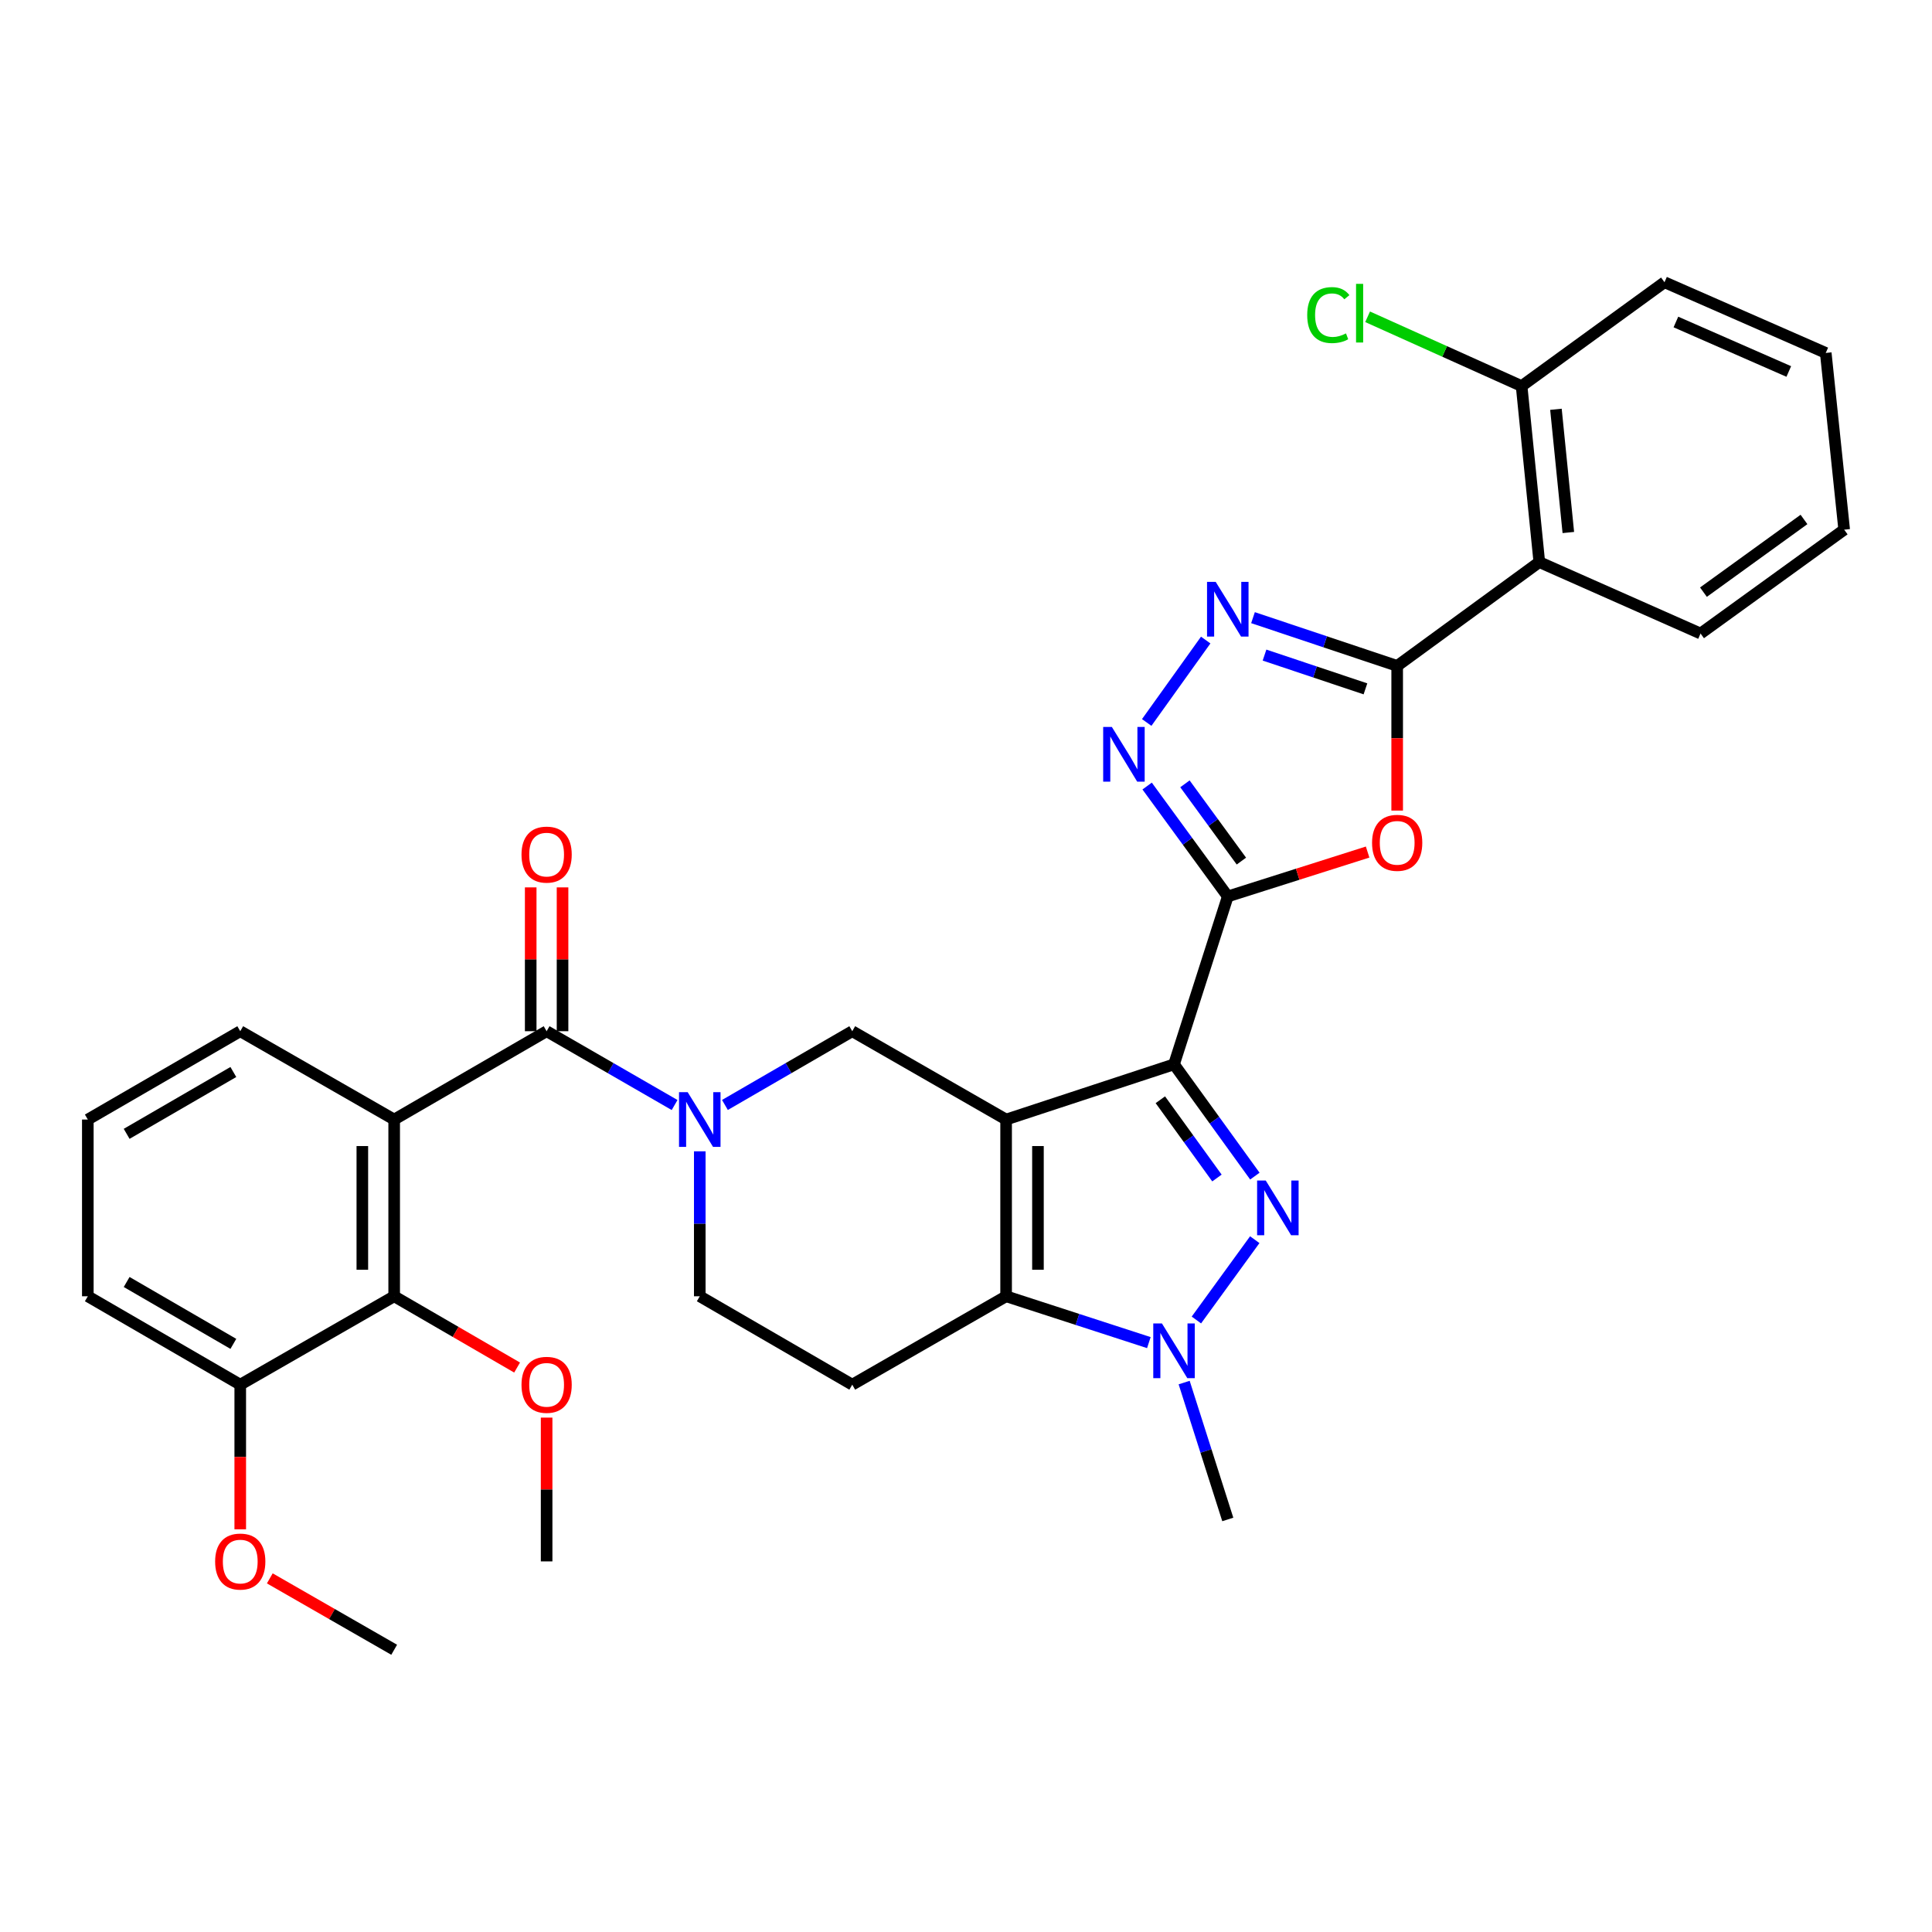 <?xml version='1.0' encoding='iso-8859-1'?>
<svg version='1.1' baseProfile='full'
              xmlns='http://www.w3.org/2000/svg'
                      xmlns:rdkit='http://www.rdkit.org/xml'
                      xmlns:xlink='http://www.w3.org/1999/xlink'
                  xml:space='preserve'
width='1000px' height='1000px' viewBox='0 0 1000 1000'>
<!-- END OF HEADER -->
<rect style='opacity:1.0;fill:#FFFFFF;stroke:none' width='1000' height='1000' x='0' y='0'> </rect>
<path class='bond-0' d='M 520.763,579.473 L 607.67,550.892' style='fill:none;fill-rule:evenodd;stroke:#000000;stroke-width:6px;stroke-linecap:butt;stroke-linejoin:miter;stroke-opacity:1' />
<path class='bond-3' d='M 520.763,579.473 L 520.763,670.948' style='fill:none;fill-rule:evenodd;stroke:#000000;stroke-width:6px;stroke-linecap:butt;stroke-linejoin:miter;stroke-opacity:1' />
<path class='bond-3' d='M 537.242,593.194 L 537.242,657.227' style='fill:none;fill-rule:evenodd;stroke:#000000;stroke-width:6px;stroke-linecap:butt;stroke-linejoin:miter;stroke-opacity:1' />
<path class='bond-12' d='M 520.763,579.473 L 441.125,533.754' style='fill:none;fill-rule:evenodd;stroke:#000000;stroke-width:6px;stroke-linecap:butt;stroke-linejoin:miter;stroke-opacity:1' />
<path class='bond-1' d='M 607.67,550.892 L 628.594,579.824' style='fill:none;fill-rule:evenodd;stroke:#000000;stroke-width:6px;stroke-linecap:butt;stroke-linejoin:miter;stroke-opacity:1' />
<path class='bond-1' d='M 628.594,579.824 L 649.519,608.757' style='fill:none;fill-rule:evenodd;stroke:#0000FF;stroke-width:6px;stroke-linecap:butt;stroke-linejoin:miter;stroke-opacity:1' />
<path class='bond-1' d='M 600.594,569.228 L 615.242,589.481' style='fill:none;fill-rule:evenodd;stroke:#000000;stroke-width:6px;stroke-linecap:butt;stroke-linejoin:miter;stroke-opacity:1' />
<path class='bond-1' d='M 615.242,589.481 L 629.889,609.734' style='fill:none;fill-rule:evenodd;stroke:#0000FF;stroke-width:6px;stroke-linecap:butt;stroke-linejoin:miter;stroke-opacity:1' />
<path class='bond-2' d='M 607.67,550.892 L 635.5,463.994' style='fill:none;fill-rule:evenodd;stroke:#000000;stroke-width:6px;stroke-linecap:butt;stroke-linejoin:miter;stroke-opacity:1' />
<path class='bond-33' d='M 649.465,641.656 L 619.253,683.226' style='fill:none;fill-rule:evenodd;stroke:#0000FF;stroke-width:6px;stroke-linecap:butt;stroke-linejoin:miter;stroke-opacity:1' />
<path class='bond-6' d='M 635.5,463.994 L 671.688,452.507' style='fill:none;fill-rule:evenodd;stroke:#000000;stroke-width:6px;stroke-linecap:butt;stroke-linejoin:miter;stroke-opacity:1' />
<path class='bond-6' d='M 671.688,452.507 L 707.876,441.02' style='fill:none;fill-rule:evenodd;stroke:#FF0000;stroke-width:6px;stroke-linecap:butt;stroke-linejoin:miter;stroke-opacity:1' />
<path class='bond-10' d='M 635.5,463.994 L 614.627,435.425' style='fill:none;fill-rule:evenodd;stroke:#000000;stroke-width:6px;stroke-linecap:butt;stroke-linejoin:miter;stroke-opacity:1' />
<path class='bond-10' d='M 614.627,435.425 L 593.753,406.855' style='fill:none;fill-rule:evenodd;stroke:#0000FF;stroke-width:6px;stroke-linecap:butt;stroke-linejoin:miter;stroke-opacity:1' />
<path class='bond-10' d='M 642.544,445.702 L 627.932,425.703' style='fill:none;fill-rule:evenodd;stroke:#000000;stroke-width:6px;stroke-linecap:butt;stroke-linejoin:miter;stroke-opacity:1' />
<path class='bond-10' d='M 627.932,425.703 L 613.321,405.704' style='fill:none;fill-rule:evenodd;stroke:#0000FF;stroke-width:6px;stroke-linecap:butt;stroke-linejoin:miter;stroke-opacity:1' />
<path class='bond-4' d='M 520.763,670.948 L 557.704,682.941' style='fill:none;fill-rule:evenodd;stroke:#000000;stroke-width:6px;stroke-linecap:butt;stroke-linejoin:miter;stroke-opacity:1' />
<path class='bond-4' d='M 557.704,682.941 L 594.645,694.934' style='fill:none;fill-rule:evenodd;stroke:#0000FF;stroke-width:6px;stroke-linecap:butt;stroke-linejoin:miter;stroke-opacity:1' />
<path class='bond-15' d='M 520.763,670.948 L 441.125,716.703' style='fill:none;fill-rule:evenodd;stroke:#000000;stroke-width:6px;stroke-linecap:butt;stroke-linejoin:miter;stroke-opacity:1' />
<path class='bond-22' d='M 612.914,715.614 L 624.207,751.038' style='fill:none;fill-rule:evenodd;stroke:#0000FF;stroke-width:6px;stroke-linecap:butt;stroke-linejoin:miter;stroke-opacity:1' />
<path class='bond-22' d='M 624.207,751.038 L 635.5,786.463' style='fill:none;fill-rule:evenodd;stroke:#000000;stroke-width:6px;stroke-linecap:butt;stroke-linejoin:miter;stroke-opacity:1' />
<path class='bond-5' d='M 723.176,344.67 L 723.176,382.113' style='fill:none;fill-rule:evenodd;stroke:#000000;stroke-width:6px;stroke-linecap:butt;stroke-linejoin:miter;stroke-opacity:1' />
<path class='bond-5' d='M 723.176,382.113 L 723.176,419.556' style='fill:none;fill-rule:evenodd;stroke:#FF0000;stroke-width:6px;stroke-linecap:butt;stroke-linejoin:miter;stroke-opacity:1' />
<path class='bond-13' d='M 723.176,344.67 L 796.744,290.941' style='fill:none;fill-rule:evenodd;stroke:#000000;stroke-width:6px;stroke-linecap:butt;stroke-linejoin:miter;stroke-opacity:1' />
<path class='bond-35' d='M 723.176,344.67 L 685.864,332.184' style='fill:none;fill-rule:evenodd;stroke:#000000;stroke-width:6px;stroke-linecap:butt;stroke-linejoin:miter;stroke-opacity:1' />
<path class='bond-35' d='M 685.864,332.184 L 648.552,319.697' style='fill:none;fill-rule:evenodd;stroke:#0000FF;stroke-width:6px;stroke-linecap:butt;stroke-linejoin:miter;stroke-opacity:1' />
<path class='bond-35' d='M 706.753,356.551 L 680.634,347.81' style='fill:none;fill-rule:evenodd;stroke:#000000;stroke-width:6px;stroke-linecap:butt;stroke-linejoin:miter;stroke-opacity:1' />
<path class='bond-35' d='M 680.634,347.81 L 654.516,339.07' style='fill:none;fill-rule:evenodd;stroke:#0000FF;stroke-width:6px;stroke-linecap:butt;stroke-linejoin:miter;stroke-opacity:1' />
<path class='bond-7' d='M 375.222,571.93 L 408.174,552.842' style='fill:none;fill-rule:evenodd;stroke:#0000FF;stroke-width:6px;stroke-linecap:butt;stroke-linejoin:miter;stroke-opacity:1' />
<path class='bond-7' d='M 408.174,552.842 L 441.125,533.754' style='fill:none;fill-rule:evenodd;stroke:#000000;stroke-width:6px;stroke-linecap:butt;stroke-linejoin:miter;stroke-opacity:1' />
<path class='bond-8' d='M 349.174,571.959 L 316.052,552.857' style='fill:none;fill-rule:evenodd;stroke:#0000FF;stroke-width:6px;stroke-linecap:butt;stroke-linejoin:miter;stroke-opacity:1' />
<path class='bond-8' d='M 316.052,552.857 L 282.93,533.754' style='fill:none;fill-rule:evenodd;stroke:#000000;stroke-width:6px;stroke-linecap:butt;stroke-linejoin:miter;stroke-opacity:1' />
<path class='bond-16' d='M 362.202,595.92 L 362.202,633.434' style='fill:none;fill-rule:evenodd;stroke:#0000FF;stroke-width:6px;stroke-linecap:butt;stroke-linejoin:miter;stroke-opacity:1' />
<path class='bond-16' d='M 362.202,633.434 L 362.202,670.948' style='fill:none;fill-rule:evenodd;stroke:#000000;stroke-width:6px;stroke-linecap:butt;stroke-linejoin:miter;stroke-opacity:1' />
<path class='bond-9' d='M 282.93,533.754 L 204.025,579.473' style='fill:none;fill-rule:evenodd;stroke:#000000;stroke-width:6px;stroke-linecap:butt;stroke-linejoin:miter;stroke-opacity:1' />
<path class='bond-17' d='M 291.17,533.754 L 291.17,496.531' style='fill:none;fill-rule:evenodd;stroke:#000000;stroke-width:6px;stroke-linecap:butt;stroke-linejoin:miter;stroke-opacity:1' />
<path class='bond-17' d='M 291.17,496.531 L 291.17,459.308' style='fill:none;fill-rule:evenodd;stroke:#FF0000;stroke-width:6px;stroke-linecap:butt;stroke-linejoin:miter;stroke-opacity:1' />
<path class='bond-17' d='M 274.691,533.754 L 274.691,496.531' style='fill:none;fill-rule:evenodd;stroke:#000000;stroke-width:6px;stroke-linecap:butt;stroke-linejoin:miter;stroke-opacity:1' />
<path class='bond-17' d='M 274.691,496.531 L 274.691,459.308' style='fill:none;fill-rule:evenodd;stroke:#FF0000;stroke-width:6px;stroke-linecap:butt;stroke-linejoin:miter;stroke-opacity:1' />
<path class='bond-14' d='M 204.025,579.473 L 204.025,670.948' style='fill:none;fill-rule:evenodd;stroke:#000000;stroke-width:6px;stroke-linecap:butt;stroke-linejoin:miter;stroke-opacity:1' />
<path class='bond-14' d='M 187.546,593.194 L 187.546,657.227' style='fill:none;fill-rule:evenodd;stroke:#000000;stroke-width:6px;stroke-linecap:butt;stroke-linejoin:miter;stroke-opacity:1' />
<path class='bond-20' d='M 204.025,579.473 L 124.351,533.754' style='fill:none;fill-rule:evenodd;stroke:#000000;stroke-width:6px;stroke-linecap:butt;stroke-linejoin:miter;stroke-opacity:1' />
<path class='bond-11' d='M 593.534,373.948 L 624.073,331.292' style='fill:none;fill-rule:evenodd;stroke:#0000FF;stroke-width:6px;stroke-linecap:butt;stroke-linejoin:miter;stroke-opacity:1' />
<path class='bond-18' d='M 796.744,290.941 L 787.58,199.832' style='fill:none;fill-rule:evenodd;stroke:#000000;stroke-width:6px;stroke-linecap:butt;stroke-linejoin:miter;stroke-opacity:1' />
<path class='bond-18' d='M 811.765,275.625 L 805.351,211.849' style='fill:none;fill-rule:evenodd;stroke:#000000;stroke-width:6px;stroke-linecap:butt;stroke-linejoin:miter;stroke-opacity:1' />
<path class='bond-24' d='M 796.744,290.941 L 880.208,327.917' style='fill:none;fill-rule:evenodd;stroke:#000000;stroke-width:6px;stroke-linecap:butt;stroke-linejoin:miter;stroke-opacity:1' />
<path class='bond-19' d='M 204.025,670.948 L 124.351,716.703' style='fill:none;fill-rule:evenodd;stroke:#000000;stroke-width:6px;stroke-linecap:butt;stroke-linejoin:miter;stroke-opacity:1' />
<path class='bond-21' d='M 204.025,670.948 L 235.838,689.395' style='fill:none;fill-rule:evenodd;stroke:#000000;stroke-width:6px;stroke-linecap:butt;stroke-linejoin:miter;stroke-opacity:1' />
<path class='bond-21' d='M 235.838,689.395 L 267.65,707.843' style='fill:none;fill-rule:evenodd;stroke:#FF0000;stroke-width:6px;stroke-linecap:butt;stroke-linejoin:miter;stroke-opacity:1' />
<path class='bond-34' d='M 441.125,716.703 L 362.202,670.948' style='fill:none;fill-rule:evenodd;stroke:#000000;stroke-width:6px;stroke-linecap:butt;stroke-linejoin:miter;stroke-opacity:1' />
<path class='bond-23' d='M 787.58,199.832 L 747.725,181.9' style='fill:none;fill-rule:evenodd;stroke:#000000;stroke-width:6px;stroke-linecap:butt;stroke-linejoin:miter;stroke-opacity:1' />
<path class='bond-23' d='M 747.725,181.9 L 707.87,163.967' style='fill:none;fill-rule:evenodd;stroke:#00CC00;stroke-width:6px;stroke-linecap:butt;stroke-linejoin:miter;stroke-opacity:1' />
<path class='bond-28' d='M 787.58,199.832 L 861.542,146.084' style='fill:none;fill-rule:evenodd;stroke:#000000;stroke-width:6px;stroke-linecap:butt;stroke-linejoin:miter;stroke-opacity:1' />
<path class='bond-25' d='M 124.351,716.703 L 124.351,754.137' style='fill:none;fill-rule:evenodd;stroke:#000000;stroke-width:6px;stroke-linecap:butt;stroke-linejoin:miter;stroke-opacity:1' />
<path class='bond-25' d='M 124.351,754.137 L 124.351,791.571' style='fill:none;fill-rule:evenodd;stroke:#FF0000;stroke-width:6px;stroke-linecap:butt;stroke-linejoin:miter;stroke-opacity:1' />
<path class='bond-36' d='M 124.351,716.703 L 45.455,670.948' style='fill:none;fill-rule:evenodd;stroke:#000000;stroke-width:6px;stroke-linecap:butt;stroke-linejoin:miter;stroke-opacity:1' />
<path class='bond-36' d='M 120.783,695.585 L 65.556,663.556' style='fill:none;fill-rule:evenodd;stroke:#000000;stroke-width:6px;stroke-linecap:butt;stroke-linejoin:miter;stroke-opacity:1' />
<path class='bond-26' d='M 124.351,533.754 L 45.455,579.473' style='fill:none;fill-rule:evenodd;stroke:#000000;stroke-width:6px;stroke-linecap:butt;stroke-linejoin:miter;stroke-opacity:1' />
<path class='bond-26' d='M 120.778,554.869 L 65.551,586.873' style='fill:none;fill-rule:evenodd;stroke:#000000;stroke-width:6px;stroke-linecap:butt;stroke-linejoin:miter;stroke-opacity:1' />
<path class='bond-29' d='M 282.93,733.75 L 282.93,770.964' style='fill:none;fill-rule:evenodd;stroke:#FF0000;stroke-width:6px;stroke-linecap:butt;stroke-linejoin:miter;stroke-opacity:1' />
<path class='bond-29' d='M 282.93,770.964 L 282.93,808.178' style='fill:none;fill-rule:evenodd;stroke:#000000;stroke-width:6px;stroke-linecap:butt;stroke-linejoin:miter;stroke-opacity:1' />
<path class='bond-31' d='M 880.208,327.917 L 954.545,274.16' style='fill:none;fill-rule:evenodd;stroke:#000000;stroke-width:6px;stroke-linecap:butt;stroke-linejoin:miter;stroke-opacity:1' />
<path class='bond-31' d='M 881.703,306.5 L 933.739,268.871' style='fill:none;fill-rule:evenodd;stroke:#000000;stroke-width:6px;stroke-linecap:butt;stroke-linejoin:miter;stroke-opacity:1' />
<path class='bond-30' d='M 139.647,816.96 L 171.836,835.438' style='fill:none;fill-rule:evenodd;stroke:#FF0000;stroke-width:6px;stroke-linecap:butt;stroke-linejoin:miter;stroke-opacity:1' />
<path class='bond-30' d='M 171.836,835.438 L 204.025,853.916' style='fill:none;fill-rule:evenodd;stroke:#000000;stroke-width:6px;stroke-linecap:butt;stroke-linejoin:miter;stroke-opacity:1' />
<path class='bond-27' d='M 45.455,579.473 L 45.455,670.948' style='fill:none;fill-rule:evenodd;stroke:#000000;stroke-width:6px;stroke-linecap:butt;stroke-linejoin:miter;stroke-opacity:1' />
<path class='bond-37' d='M 861.542,146.084 L 945.006,182.676' style='fill:none;fill-rule:evenodd;stroke:#000000;stroke-width:6px;stroke-linecap:butt;stroke-linejoin:miter;stroke-opacity:1' />
<path class='bond-37' d='M 867.445,166.665 L 925.87,192.279' style='fill:none;fill-rule:evenodd;stroke:#000000;stroke-width:6px;stroke-linecap:butt;stroke-linejoin:miter;stroke-opacity:1' />
<path class='bond-32' d='M 954.545,274.16 L 945.006,182.676' style='fill:none;fill-rule:evenodd;stroke:#000000;stroke-width:6px;stroke-linecap:butt;stroke-linejoin:miter;stroke-opacity:1' />
<path  class='atom-2' d='M 655.158 611.05
L 664.438 626.05
Q 665.358 627.53, 666.838 630.21
Q 668.318 632.89, 668.398 633.05
L 668.398 611.05
L 672.158 611.05
L 672.158 639.37
L 668.278 639.37
L 658.318 622.97
Q 657.158 621.05, 655.918 618.85
Q 654.718 616.65, 654.358 615.97
L 654.358 639.37
L 650.678 639.37
L 650.678 611.05
L 655.158 611.05
' fill='#0000FF'/>
<path  class='atom-5' d='M 601.41 685.003
L 610.69 700.003
Q 611.61 701.483, 613.09 704.163
Q 614.57 706.843, 614.65 707.003
L 614.65 685.003
L 618.41 685.003
L 618.41 713.323
L 614.53 713.323
L 604.57 696.923
Q 603.41 695.003, 602.17 692.803
Q 600.97 690.603, 600.61 689.923
L 600.61 713.323
L 596.93 713.323
L 596.93 685.003
L 601.41 685.003
' fill='#0000FF'/>
<path  class='atom-7' d='M 710.176 436.244
Q 710.176 429.444, 713.536 425.644
Q 716.896 421.844, 723.176 421.844
Q 729.456 421.844, 732.816 425.644
Q 736.176 429.444, 736.176 436.244
Q 736.176 443.124, 732.776 447.044
Q 729.376 450.924, 723.176 450.924
Q 716.936 450.924, 713.536 447.044
Q 710.176 443.164, 710.176 436.244
M 723.176 447.724
Q 727.496 447.724, 729.816 444.844
Q 732.176 441.924, 732.176 436.244
Q 732.176 430.684, 729.816 427.884
Q 727.496 425.044, 723.176 425.044
Q 718.856 425.044, 716.496 427.844
Q 714.176 430.644, 714.176 436.244
Q 714.176 441.964, 716.496 444.844
Q 718.856 447.724, 723.176 447.724
' fill='#FF0000'/>
<path  class='atom-8' d='M 355.942 565.313
L 365.222 580.313
Q 366.142 581.793, 367.622 584.473
Q 369.102 587.153, 369.182 587.313
L 369.182 565.313
L 372.942 565.313
L 372.942 593.633
L 369.062 593.633
L 359.102 577.233
Q 357.942 575.313, 356.702 573.113
Q 355.502 570.913, 355.142 570.233
L 355.142 593.633
L 351.462 593.633
L 351.462 565.313
L 355.942 565.313
' fill='#0000FF'/>
<path  class='atom-11' d='M 575.483 376.257
L 584.763 391.257
Q 585.683 392.737, 587.163 395.417
Q 588.643 398.097, 588.723 398.257
L 588.723 376.257
L 592.483 376.257
L 592.483 404.577
L 588.603 404.577
L 578.643 388.177
Q 577.483 386.257, 576.243 384.057
Q 575.043 381.857, 574.683 381.177
L 574.683 404.577
L 571.003 404.577
L 571.003 376.257
L 575.483 376.257
' fill='#0000FF'/>
<path  class='atom-12' d='M 629.24 301.169
L 638.52 316.169
Q 639.44 317.649, 640.92 320.329
Q 642.4 323.009, 642.48 323.169
L 642.48 301.169
L 646.24 301.169
L 646.24 329.489
L 642.36 329.489
L 632.4 313.089
Q 631.24 311.169, 630 308.969
Q 628.8 306.769, 628.44 306.089
L 628.44 329.489
L 624.76 329.489
L 624.76 301.169
L 629.24 301.169
' fill='#0000FF'/>
<path  class='atom-18' d='M 269.93 442.341
Q 269.93 435.541, 273.29 431.741
Q 276.65 427.941, 282.93 427.941
Q 289.21 427.941, 292.57 431.741
Q 295.93 435.541, 295.93 442.341
Q 295.93 449.221, 292.53 453.141
Q 289.13 457.021, 282.93 457.021
Q 276.69 457.021, 273.29 453.141
Q 269.93 449.261, 269.93 442.341
M 282.93 453.821
Q 287.25 453.821, 289.57 450.941
Q 291.93 448.021, 291.93 442.341
Q 291.93 436.781, 289.57 433.981
Q 287.25 431.141, 282.93 431.141
Q 278.61 431.141, 276.25 433.941
Q 273.93 436.741, 273.93 442.341
Q 273.93 448.061, 276.25 450.941
Q 278.61 453.821, 282.93 453.821
' fill='#FF0000'/>
<path  class='atom-22' d='M 269.93 716.783
Q 269.93 709.983, 273.29 706.183
Q 276.65 702.383, 282.93 702.383
Q 289.21 702.383, 292.57 706.183
Q 295.93 709.983, 295.93 716.783
Q 295.93 723.663, 292.53 727.583
Q 289.13 731.463, 282.93 731.463
Q 276.69 731.463, 273.29 727.583
Q 269.93 723.703, 269.93 716.783
M 282.93 728.263
Q 287.25 728.263, 289.57 725.383
Q 291.93 722.463, 291.93 716.783
Q 291.93 711.223, 289.57 708.423
Q 287.25 705.583, 282.93 705.583
Q 278.61 705.583, 276.25 708.383
Q 273.93 711.183, 273.93 716.783
Q 273.93 722.503, 276.25 725.383
Q 278.61 728.263, 282.93 728.263
' fill='#FF0000'/>
<path  class='atom-24' d='M 676.611 163.085
Q 676.611 156.045, 679.891 152.365
Q 683.211 148.645, 689.491 148.645
Q 695.331 148.645, 698.451 152.765
L 695.811 154.925
Q 693.531 151.925, 689.491 151.925
Q 685.211 151.925, 682.931 154.805
Q 680.691 157.645, 680.691 163.085
Q 680.691 168.685, 683.011 171.565
Q 685.371 174.445, 689.931 174.445
Q 693.051 174.445, 696.691 172.565
L 697.811 175.565
Q 696.331 176.525, 694.091 177.085
Q 691.851 177.645, 689.371 177.645
Q 683.211 177.645, 679.891 173.885
Q 676.611 170.125, 676.611 163.085
' fill='#00CC00'/>
<path  class='atom-24' d='M 701.891 146.925
L 705.571 146.925
L 705.571 177.285
L 701.891 177.285
L 701.891 146.925
' fill='#00CC00'/>
<path  class='atom-26' d='M 111.351 808.258
Q 111.351 801.458, 114.711 797.658
Q 118.071 793.858, 124.351 793.858
Q 130.631 793.858, 133.991 797.658
Q 137.351 801.458, 137.351 808.258
Q 137.351 815.138, 133.951 819.058
Q 130.551 822.938, 124.351 822.938
Q 118.111 822.938, 114.711 819.058
Q 111.351 815.178, 111.351 808.258
M 124.351 819.738
Q 128.671 819.738, 130.991 816.858
Q 133.351 813.938, 133.351 808.258
Q 133.351 802.698, 130.991 799.898
Q 128.671 797.058, 124.351 797.058
Q 120.031 797.058, 117.671 799.858
Q 115.351 802.658, 115.351 808.258
Q 115.351 813.978, 117.671 816.858
Q 120.031 819.738, 124.351 819.738
' fill='#FF0000'/>
</svg>
